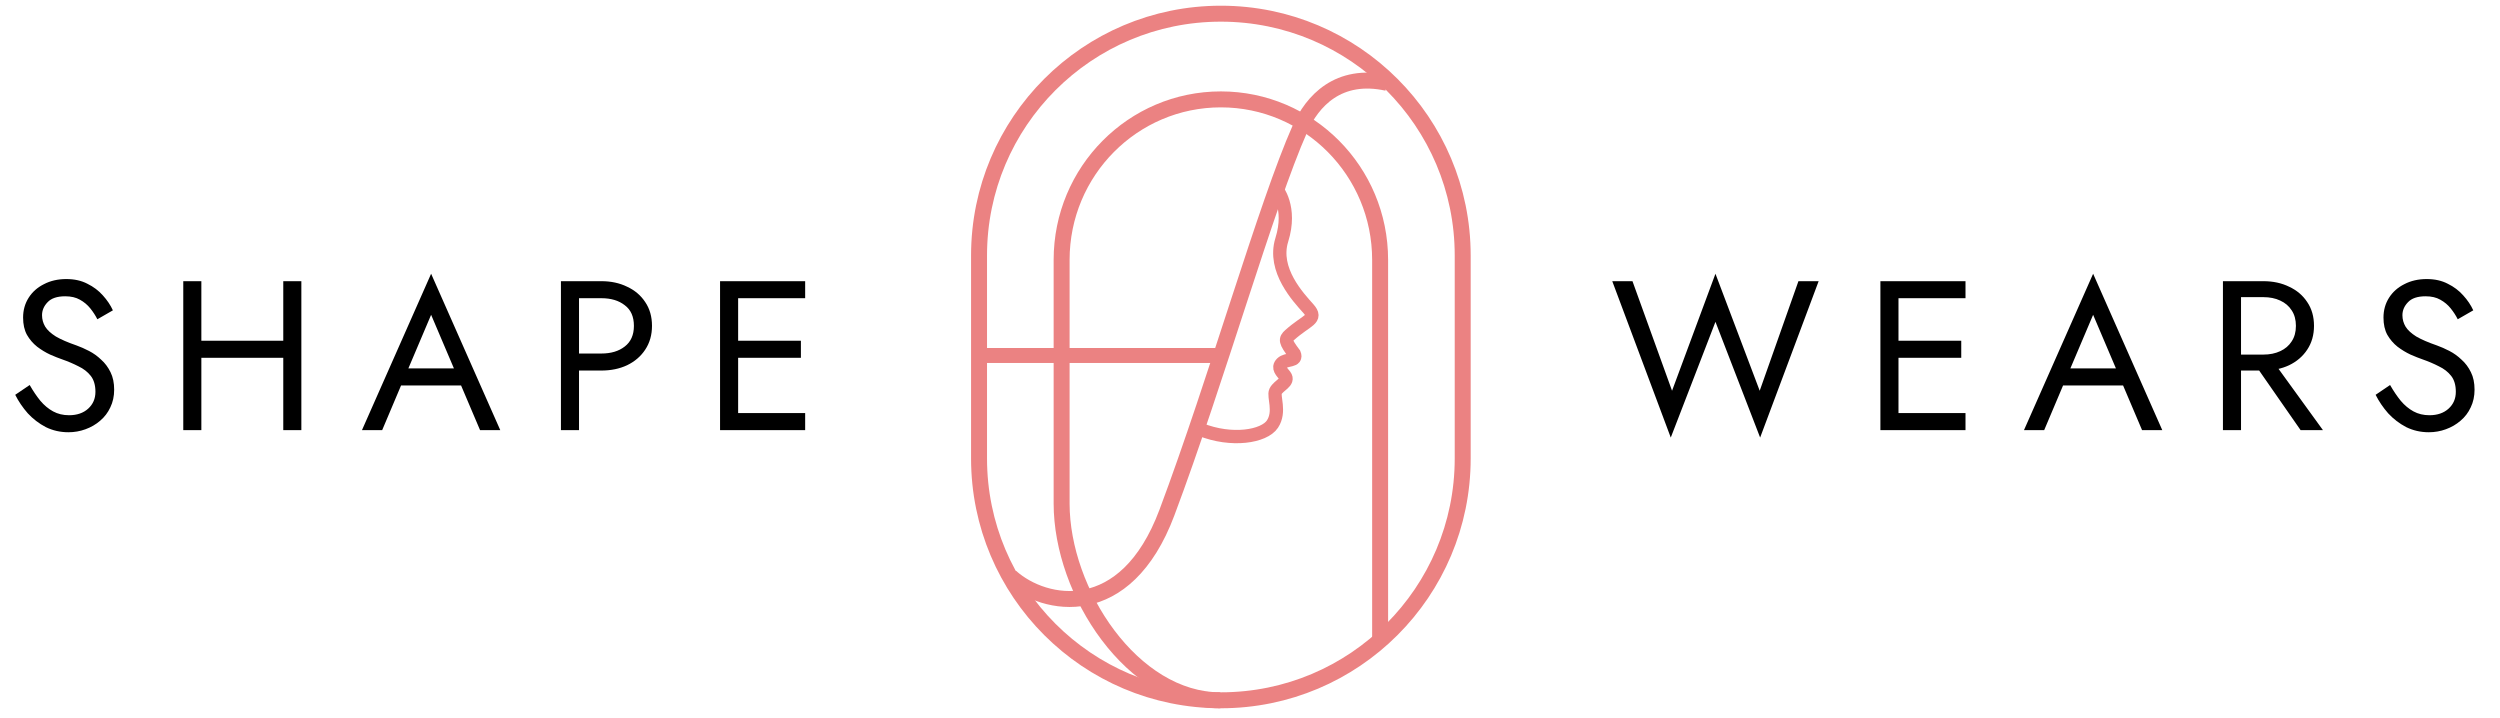 <svg width="188" height="54" viewBox="0 0 188 54" fill="none" xmlns="http://www.w3.org/2000/svg">
<path d="M76.018 43.383C78.549 45.645 84.645 46.834 87.75 38.552C91.517 28.507 95.236 15.355 97.757 9.682C98.677 7.612 100.632 5.426 104.313 6.232" stroke="#EB8282" stroke-width="1.2"/>
<path d="M91.773 52.663C85.159 52.663 79.834 44.535 79.834 37.871V19.54C79.834 12.876 85.195 7.474 91.809 7.474C98.423 7.474 103.785 12.876 103.785 19.54V48.394" stroke="#EB8282" stroke-width="1.2"/>
<path d="M109.995 19.214V34.477C109.995 44.52 101.853 52.662 91.809 52.662C81.766 52.662 73.624 44.52 73.624 34.477V19.214C73.624 9.171 81.766 1.029 91.809 1.029C101.853 1.029 109.995 9.171 109.995 19.214Z" stroke="#EB8282" stroke-width="1.2"/>
<rect x="73.732" y="26.451" width="17.795" height="0.563" fill="black" stroke="#EB8282" stroke-width="0.563"/>
<path d="M95.922 14.071C96.039 14.267 97.156 15.591 96.391 18.039C95.684 20.306 97.657 22.383 98.387 23.205C99.118 24.027 98.27 24.039 96.978 25.201C96.626 25.518 96.626 25.671 97.331 26.61C97.566 27.197 96.744 26.962 96.391 27.314C96.039 27.667 96.403 27.957 96.626 28.254C96.978 28.723 96.157 28.958 95.922 29.428C95.734 29.803 96.313 30.954 95.687 31.893C95.061 32.833 92.621 33.235 90.273 32.296" stroke="#EB8282"/>
<path d="M132.33 29.385L135.242 21.145H136.762L132.362 32.905L129.002 24.201L125.642 32.905L121.242 21.145H122.762L125.738 29.385L129.002 20.585L132.33 29.385ZM142.158 32.345V31.065H147.806V32.345H142.158ZM142.158 22.425V21.145H147.806V22.425H142.158ZM142.158 26.905V25.625H147.486V26.905H142.158ZM141.406 21.145H142.766V32.345H141.406V21.145ZM154.475 28.985L154.955 27.705H159.915L160.395 28.985H154.475ZM157.403 23.673L155.515 28.121L155.387 28.409L153.723 32.345H152.203L157.403 20.585L162.603 32.345H161.083L159.451 28.505L159.323 28.185L157.403 23.673ZM169.165 26.825H170.685L174.685 32.345H173.005L169.165 26.825ZM167.165 21.145H168.525V32.345H167.165V21.145ZM167.917 22.345V21.145H170.205C170.931 21.145 171.576 21.283 172.141 21.561C172.717 21.827 173.171 22.211 173.501 22.713C173.843 23.214 174.013 23.811 174.013 24.505C174.013 25.187 173.843 25.785 173.501 26.297C173.171 26.798 172.717 27.187 172.141 27.465C171.576 27.731 170.931 27.865 170.205 27.865H167.917V26.665H170.205C170.685 26.665 171.107 26.579 171.469 26.409C171.843 26.238 172.131 25.993 172.333 25.673C172.547 25.353 172.653 24.963 172.653 24.505C172.653 24.046 172.547 23.657 172.333 23.337C172.131 23.017 171.843 22.771 171.469 22.601C171.107 22.43 170.685 22.345 170.205 22.345H167.917ZM179.734 28.953C179.99 29.401 180.257 29.795 180.534 30.137C180.822 30.478 181.142 30.745 181.494 30.937C181.846 31.129 182.246 31.225 182.694 31.225C183.292 31.225 183.772 31.059 184.134 30.729C184.497 30.398 184.678 29.977 184.678 29.465C184.678 28.963 184.561 28.563 184.326 28.265C184.092 27.966 183.782 27.726 183.398 27.545C183.025 27.353 182.625 27.182 182.198 27.033C181.921 26.937 181.612 26.814 181.27 26.665C180.929 26.505 180.604 26.307 180.294 26.073C179.985 25.827 179.729 25.529 179.526 25.177C179.334 24.825 179.238 24.393 179.238 23.881C179.238 23.326 179.377 22.83 179.654 22.393C179.932 21.955 180.316 21.614 180.806 21.369C181.297 21.113 181.857 20.985 182.486 20.985C183.094 20.985 183.622 21.102 184.07 21.337C184.529 21.561 184.918 21.854 185.238 22.217C185.558 22.569 185.809 22.942 185.99 23.337L184.822 24.009C184.684 23.731 184.508 23.459 184.294 23.193C184.081 22.926 183.82 22.707 183.51 22.537C183.212 22.366 182.844 22.281 182.406 22.281C181.798 22.281 181.356 22.43 181.078 22.729C180.801 23.017 180.662 23.342 180.662 23.705C180.662 24.014 180.742 24.302 180.902 24.569C181.062 24.825 181.329 25.07 181.702 25.305C182.086 25.529 182.604 25.753 183.254 25.977C183.553 26.083 183.868 26.222 184.198 26.393C184.529 26.563 184.833 26.782 185.11 27.049C185.398 27.305 185.633 27.619 185.814 27.993C185.996 28.355 186.086 28.793 186.086 29.305C186.086 29.795 185.99 30.238 185.798 30.633C185.617 31.027 185.361 31.363 185.03 31.641C184.71 31.918 184.342 32.131 183.926 32.281C183.521 32.43 183.094 32.505 182.646 32.505C182.038 32.505 181.473 32.377 180.95 32.121C180.438 31.854 179.985 31.507 179.59 31.081C179.206 30.643 178.892 30.179 178.646 29.689L179.734 28.953Z" fill="black"/>
<path d="M2.233 28.953C2.489 29.401 2.755 29.795 3.033 30.137C3.321 30.478 3.641 30.745 3.993 30.937C4.345 31.129 4.745 31.225 5.193 31.225C5.79 31.225 6.27 31.059 6.633 30.729C6.995 30.398 7.177 29.977 7.177 29.465C7.177 28.963 7.059 28.563 6.825 28.265C6.59 27.966 6.281 27.726 5.897 27.545C5.523 27.353 5.123 27.182 4.697 27.033C4.419 26.937 4.11 26.814 3.769 26.665C3.427 26.505 3.102 26.307 2.793 26.073C2.483 25.827 2.227 25.529 2.025 25.177C1.833 24.825 1.737 24.393 1.737 23.881C1.737 23.326 1.875 22.83 2.153 22.393C2.43 21.955 2.814 21.614 3.305 21.369C3.795 21.113 4.355 20.985 4.985 20.985C5.593 20.985 6.121 21.102 6.569 21.337C7.027 21.561 7.417 21.854 7.737 22.217C8.057 22.569 8.307 22.942 8.489 23.337L7.321 24.009C7.182 23.731 7.006 23.459 6.793 23.193C6.579 22.926 6.318 22.707 6.009 22.537C5.71 22.366 5.342 22.281 4.905 22.281C4.297 22.281 3.854 22.43 3.577 22.729C3.299 23.017 3.161 23.342 3.161 23.705C3.161 24.014 3.241 24.302 3.401 24.569C3.561 24.825 3.827 25.07 4.201 25.305C4.585 25.529 5.102 25.753 5.753 25.977C6.051 26.083 6.366 26.222 6.697 26.393C7.027 26.563 7.331 26.782 7.609 27.049C7.897 27.305 8.131 27.619 8.313 27.993C8.494 28.355 8.585 28.793 8.585 29.305C8.585 29.795 8.489 30.238 8.297 30.633C8.115 31.027 7.859 31.363 7.529 31.641C7.209 31.918 6.841 32.131 6.425 32.281C6.019 32.43 5.593 32.505 5.145 32.505C4.537 32.505 3.971 32.377 3.449 32.121C2.937 31.854 2.483 31.507 2.089 31.081C1.705 30.643 1.39 30.179 1.145 29.689L2.233 28.953ZM14.534 26.905V25.625H22.214V26.905H14.534ZM21.302 21.145H22.662V32.345H21.302V21.145ZM13.782 21.145H15.142V32.345H13.782V21.145ZM29.492 28.985L29.972 27.705H34.932L35.412 28.985H29.492ZM32.42 23.673L30.532 28.121L30.404 28.409L28.74 32.345H27.22L32.42 20.585L37.62 32.345H36.1L34.468 28.505L34.34 28.185L32.42 23.673ZM42.182 21.145H43.542V32.345H42.182V21.145ZM42.934 22.425V21.145H45.222C45.948 21.145 46.593 21.283 47.158 21.561C47.734 21.827 48.188 22.211 48.518 22.713C48.86 23.214 49.03 23.811 49.03 24.505C49.03 25.187 48.86 25.785 48.518 26.297C48.188 26.798 47.734 27.187 47.158 27.465C46.593 27.731 45.948 27.865 45.222 27.865H42.934V26.585H45.222C45.948 26.585 46.534 26.409 46.982 26.057C47.441 25.705 47.67 25.187 47.67 24.505C47.67 23.811 47.441 23.294 46.982 22.953C46.534 22.601 45.948 22.425 45.222 22.425H42.934ZM54.9 32.345V31.065H60.548V32.345H54.9ZM54.9 22.425V21.145H60.548V22.425H54.9ZM54.9 26.905V25.625H60.228V26.905H54.9ZM54.148 21.145H55.508V32.345H54.148V21.145Z" fill="black"/>
</svg>
